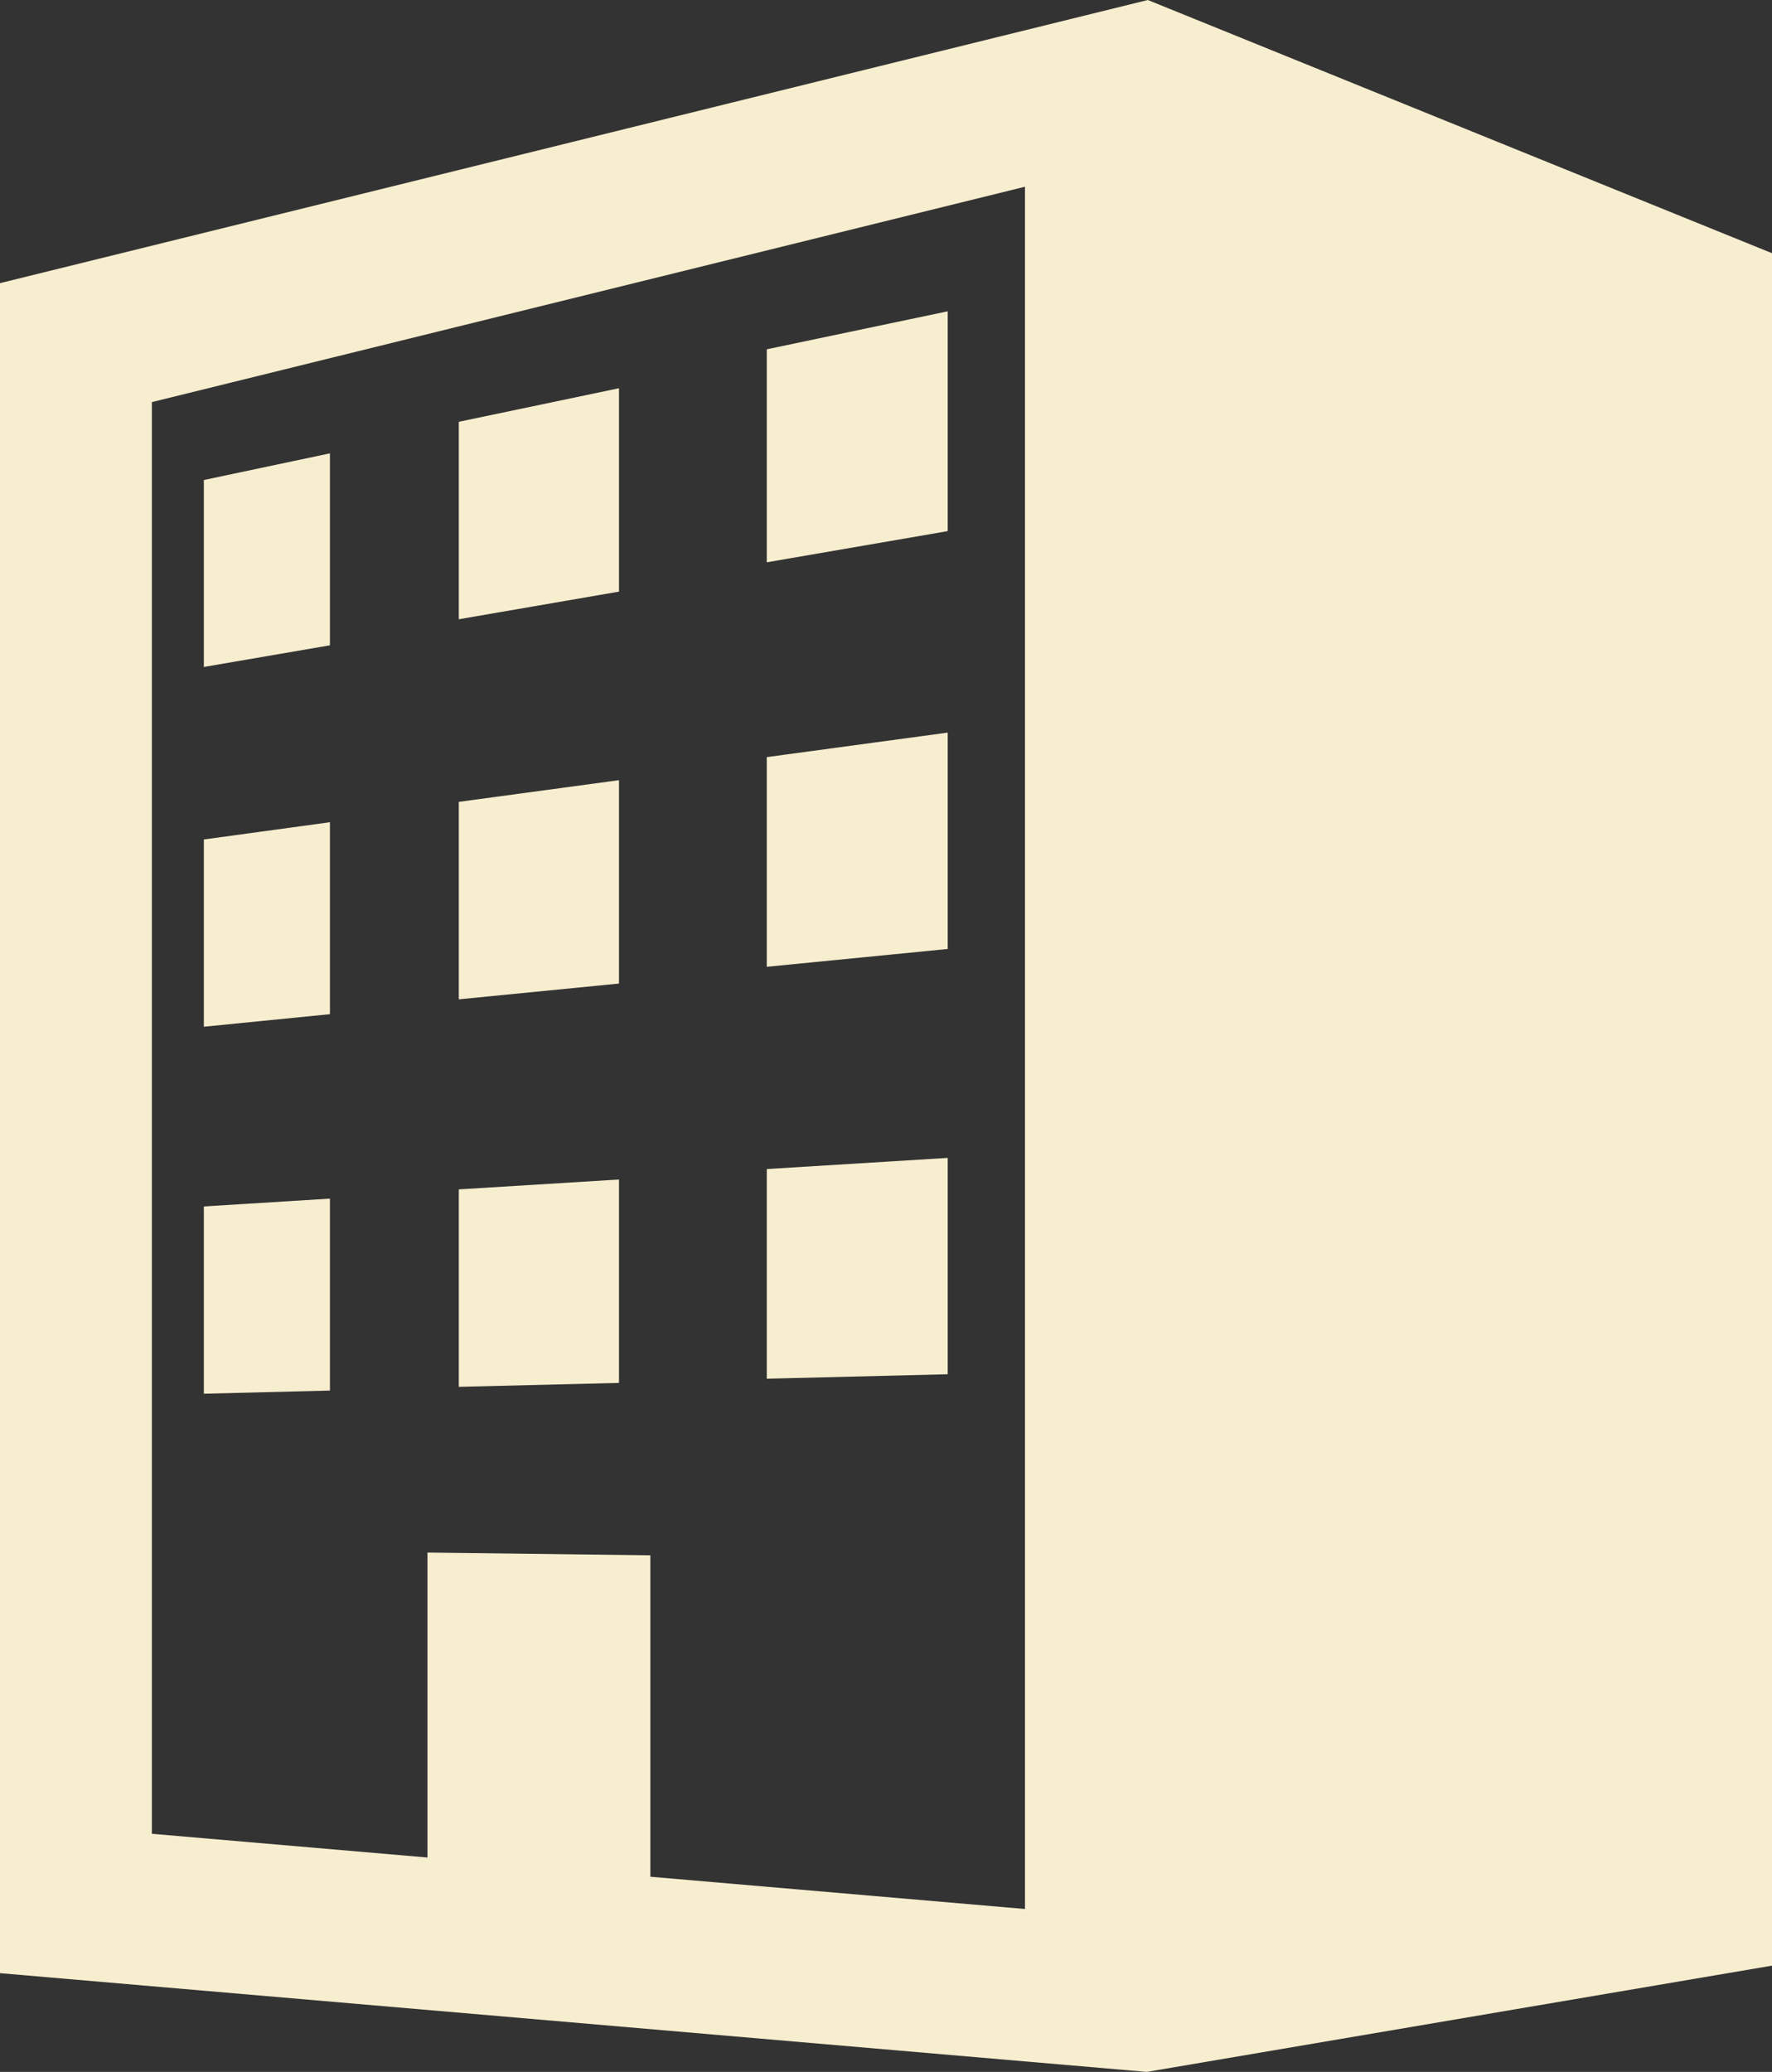 <svg xmlns="http://www.w3.org/2000/svg" xmlns:xlink="http://www.w3.org/1999/xlink"  width="109.482px" height="128px" viewBox="0 0 109.482 128" fill="#f7eecf">
<rect x="0" y="0" width="109.482" height="128" fill="#333333" stroke="none"/>
<g>
	<path d="M70.917,0L0,17.493v104.407L70.853,128l38.629-6.564V15.642L70.917,0z M63.328,117.936l-23.146-1.993V96.086l-13.771-0.17
		v18.84L9.383,113.29V24.842l53.945-13.306V117.936z"/>
	<polygon points="58.553,19.233 47.375,21.58 47.375,34.739 58.553,32.812 	"/>
	<polygon points="20.384,28.008 12.595,29.655 12.595,41.204 20.384,39.867 	"/>
	<polygon points="38.244,23.985 28.347,26.058 28.347,38.257 38.244,36.55 	"/>
	<polygon points="20.385,50.796 12.595,51.862 12.595,63.431 20.385,62.655 	"/>
	<polygon points="38.244,48.198 28.347,49.538 28.347,61.738 38.244,60.763 	"/>
	<polygon points="58.553,45.26 47.375,46.774 47.375,59.728 58.553,58.627 	"/>
	<polygon points="58.553,71.534 47.375,72.223 47.375,85.176 58.553,84.9 	"/>
	<polygon points="38.244,72.869 28.347,73.479 28.347,85.678 38.244,85.435 	"/>
	<polygon points="20.384,74.05 12.595,74.534 12.595,86.103 20.384,85.908 	"/>
</g>
</svg>
